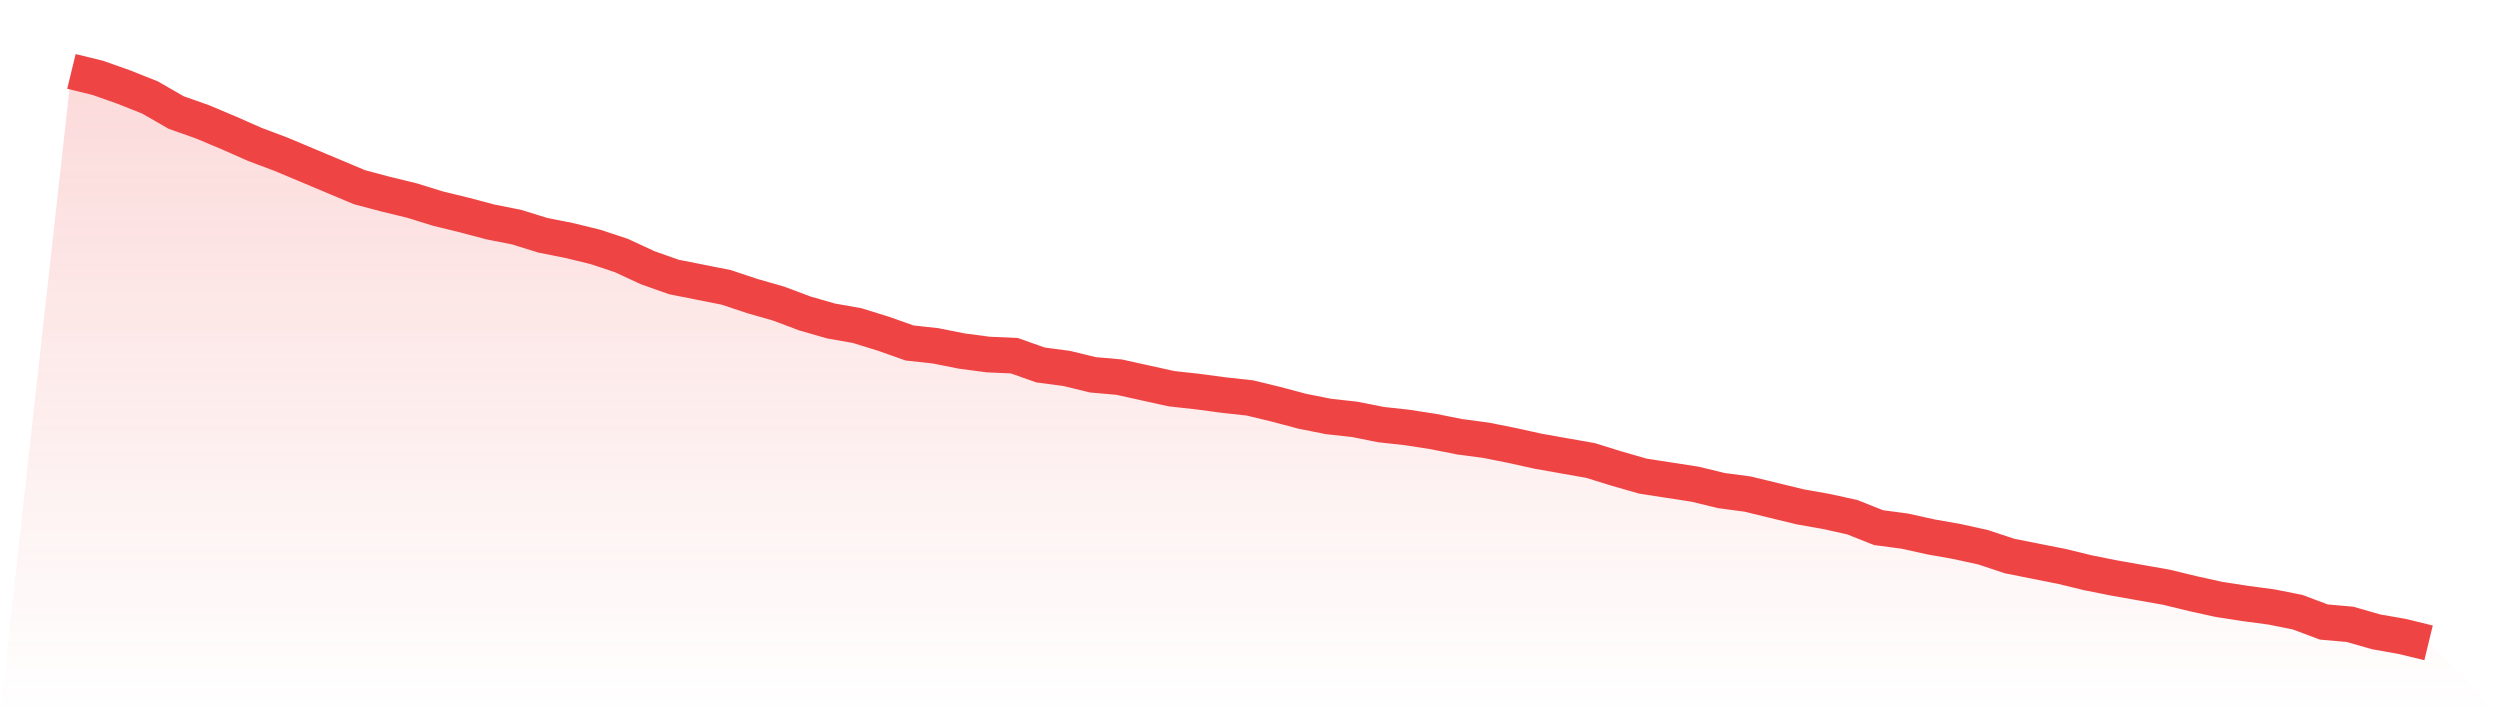 <svg viewBox="0 0 140 40" xmlns="http://www.w3.org/2000/svg">
<defs>
<linearGradient id="gradient" x1="0" x2="0" y1="0" y2="1">
<stop offset="0%" stop-color="#ef4444" stop-opacity="0.2"/>
<stop offset="100%" stop-color="#ef4444" stop-opacity="0"/>
</linearGradient>
</defs>
<path d="M4,4 L4,4 L5.467,4.357 L6.933,4.875 L8.4,5.459 L9.867,6.302 L11.333,6.821 L12.8,7.437 L14.267,8.085 L15.733,8.636 L17.2,9.252 L18.667,9.868 L20.133,10.484 L21.6,10.873 L23.067,11.23 L24.533,11.684 L26,12.041 L27.467,12.43 L28.933,12.721 L30.4,13.175 L31.867,13.467 L33.333,13.824 L34.8,14.31 L36.267,14.991 L37.733,15.51 L39.2,15.801 L40.667,16.093 L42.133,16.58 L43.6,17.001 L45.067,17.552 L46.533,17.974 L48,18.233 L49.467,18.687 L50.933,19.206 L52.4,19.368 L53.867,19.66 L55.333,19.854 L56.8,19.919 L58.267,20.438 L59.733,20.632 L61.2,20.989 L62.667,21.119 L64.133,21.443 L65.6,21.767 L67.067,21.929 L68.533,22.124 L70,22.286 L71.467,22.642 L72.933,23.031 L74.4,23.323 L75.867,23.485 L77.333,23.777 L78.8,23.939 L80.267,24.166 L81.733,24.458 L83.2,24.652 L84.667,24.944 L86.133,25.268 L87.6,25.528 L89.067,25.787 L90.533,26.241 L92,26.663 L93.467,26.89 L94.933,27.117 L96.4,27.473 L97.867,27.668 L99.333,28.024 L100.8,28.381 L102.267,28.64 L103.733,28.965 L105.2,29.548 L106.667,29.743 L108.133,30.067 L109.6,30.326 L111.067,30.65 L112.533,31.137 L114,31.429 L115.467,31.72 L116.933,32.077 L118.4,32.369 L119.867,32.628 L121.333,32.888 L122.8,33.244 L124.267,33.568 L125.733,33.795 L127.2,33.99 L128.667,34.282 L130.133,34.833 L131.6,34.963 L133.067,35.384 L134.533,35.643 L136,36 L140,40 L0,40 z" fill="url(#gradient)"/>
<path d="M4,4 L4,4 L5.467,4.357 L6.933,4.875 L8.4,5.459 L9.867,6.302 L11.333,6.821 L12.8,7.437 L14.267,8.085 L15.733,8.636 L17.2,9.252 L18.667,9.868 L20.133,10.484 L21.6,10.873 L23.067,11.23 L24.533,11.684 L26,12.041 L27.467,12.43 L28.933,12.721 L30.4,13.175 L31.867,13.467 L33.333,13.824 L34.8,14.31 L36.267,14.991 L37.733,15.51 L39.2,15.801 L40.667,16.093 L42.133,16.58 L43.6,17.001 L45.067,17.552 L46.533,17.974 L48,18.233 L49.467,18.687 L50.933,19.206 L52.4,19.368 L53.867,19.66 L55.333,19.854 L56.8,19.919 L58.267,20.438 L59.733,20.632 L61.2,20.989 L62.667,21.119 L64.133,21.443 L65.6,21.767 L67.067,21.929 L68.533,22.124 L70,22.286 L71.467,22.642 L72.933,23.031 L74.4,23.323 L75.867,23.485 L77.333,23.777 L78.8,23.939 L80.267,24.166 L81.733,24.458 L83.2,24.652 L84.667,24.944 L86.133,25.268 L87.6,25.528 L89.067,25.787 L90.533,26.241 L92,26.663 L93.467,26.89 L94.933,27.117 L96.4,27.473 L97.867,27.668 L99.333,28.024 L100.8,28.381 L102.267,28.64 L103.733,28.965 L105.2,29.548 L106.667,29.743 L108.133,30.067 L109.6,30.326 L111.067,30.65 L112.533,31.137 L114,31.429 L115.467,31.72 L116.933,32.077 L118.4,32.369 L119.867,32.628 L121.333,32.888 L122.8,33.244 L124.267,33.568 L125.733,33.795 L127.2,33.99 L128.667,34.282 L130.133,34.833 L131.6,34.963 L133.067,35.384 L134.533,35.643 L136,36" fill="none" stroke="#ef4444" stroke-width="2"/>
</svg>